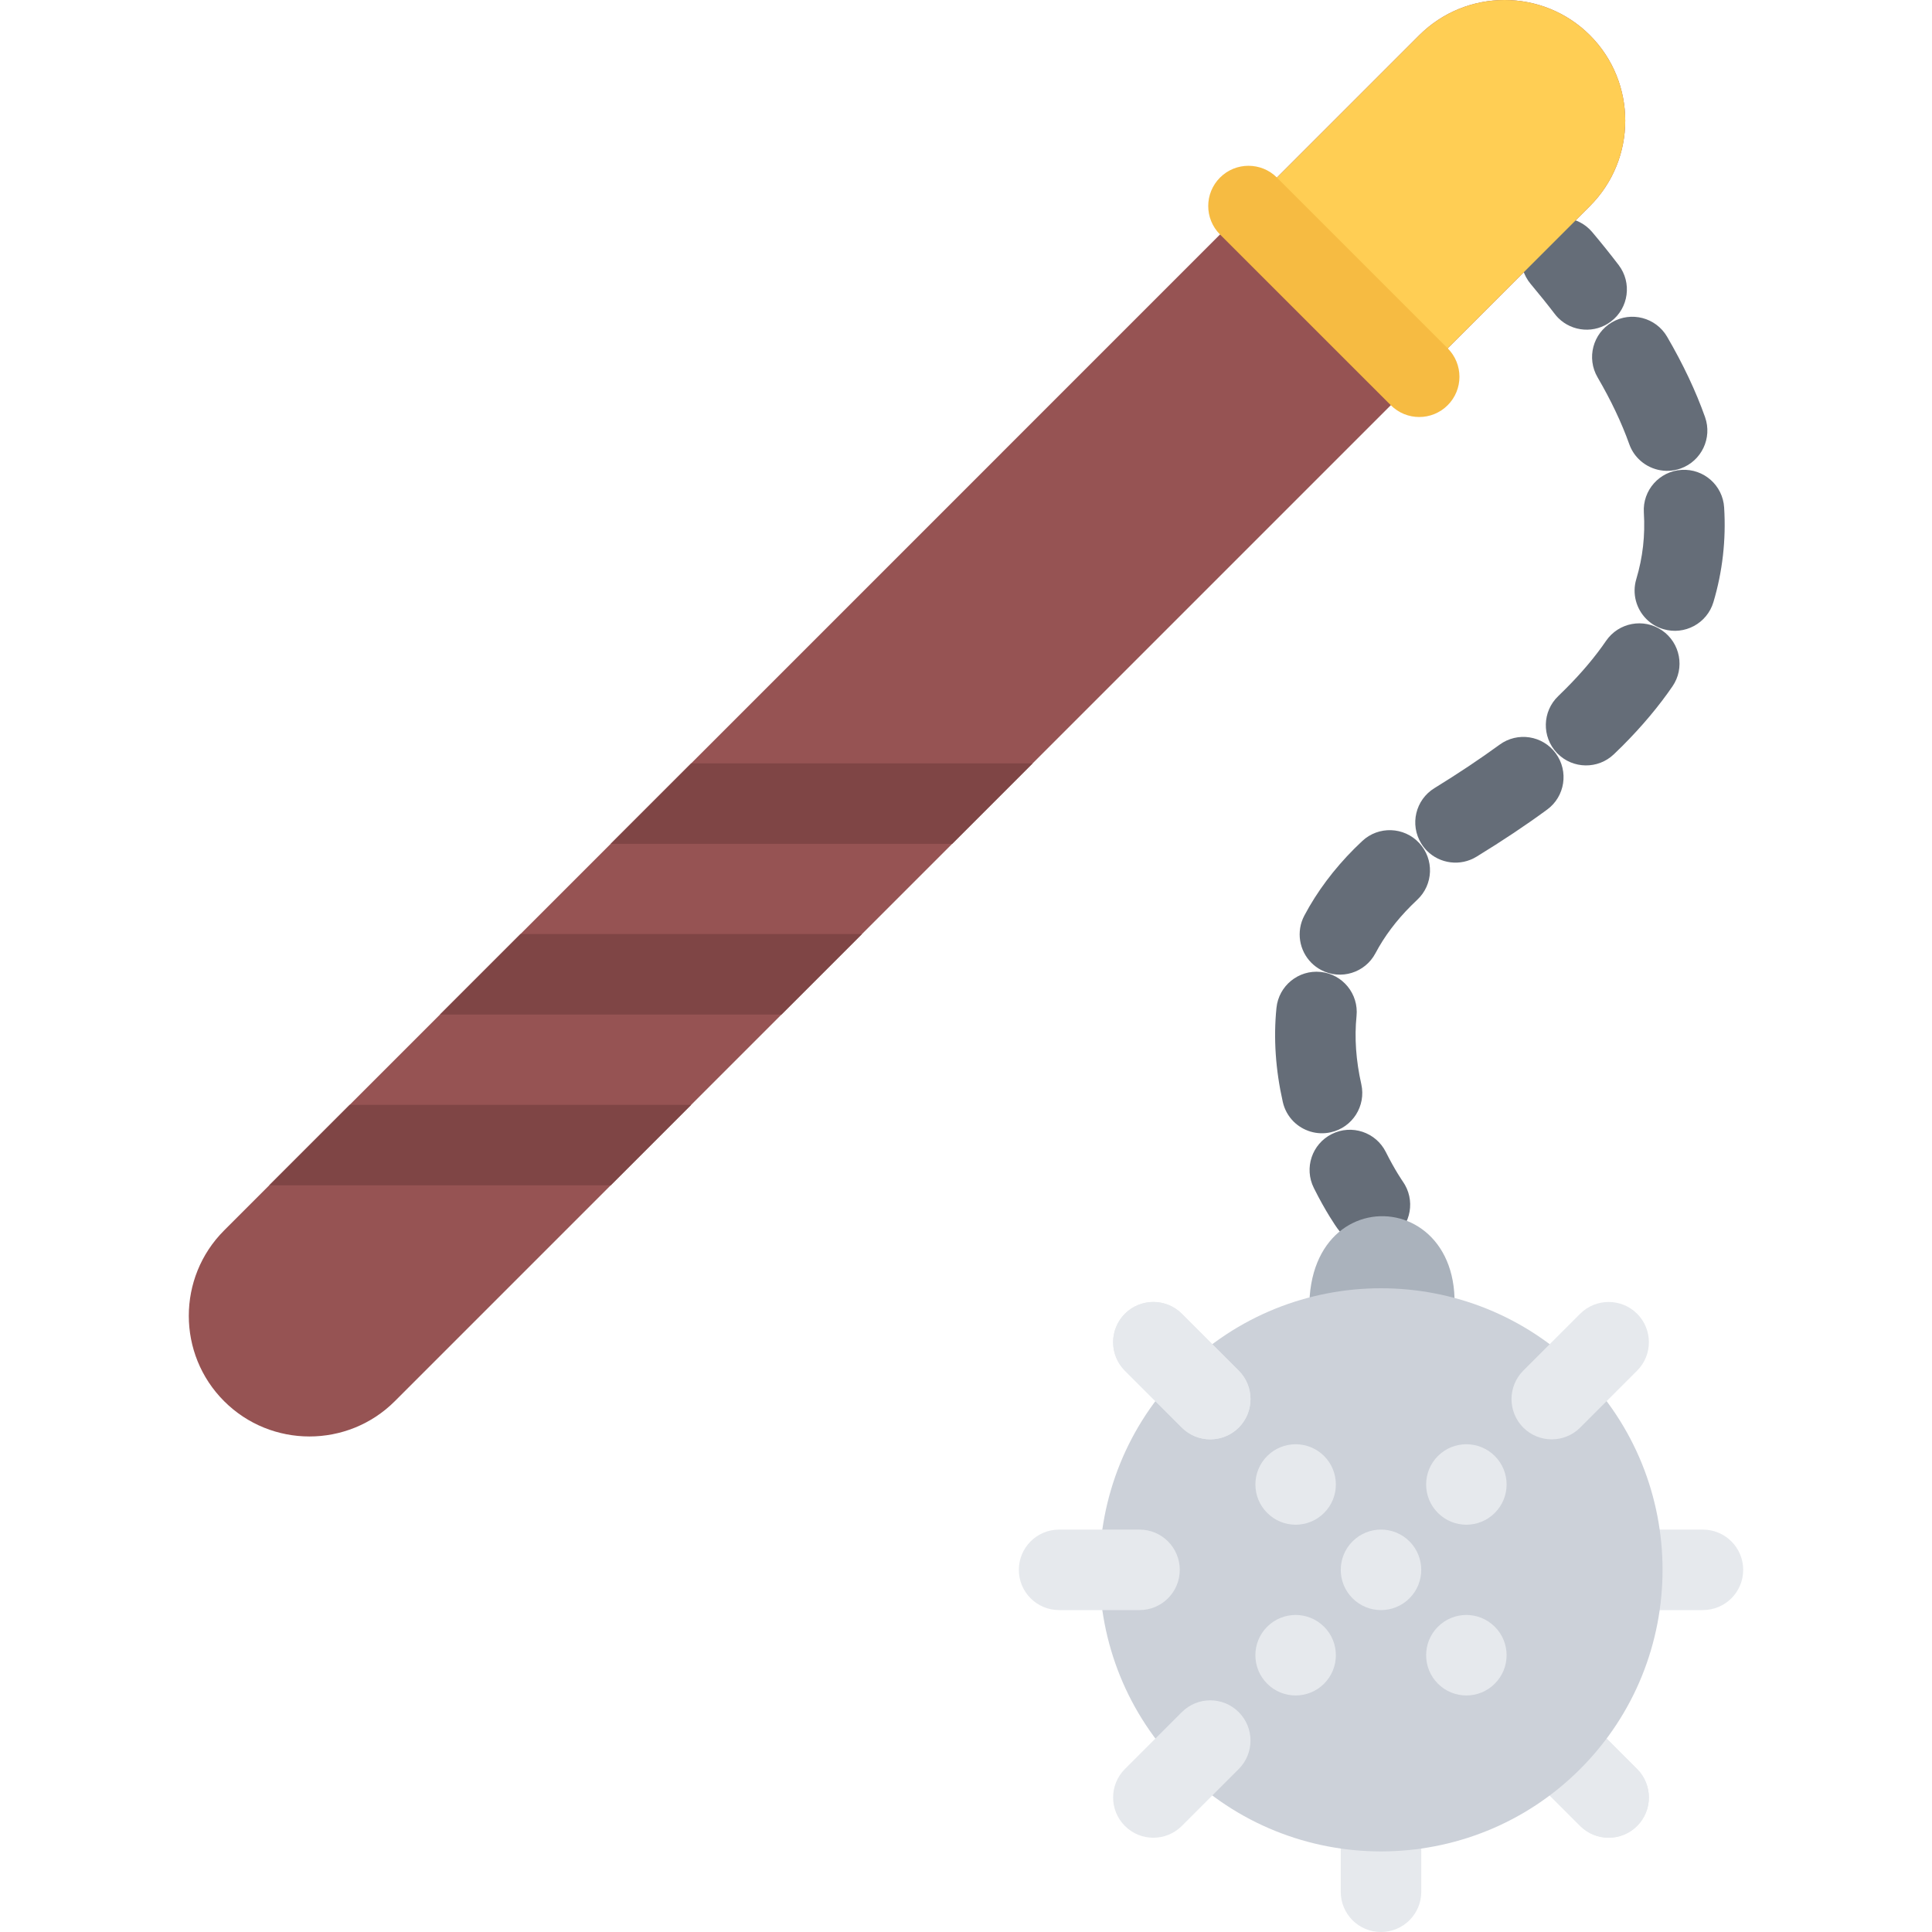 <?xml version="1.0" encoding="iso-8859-1"?>
<!-- Uploaded to: SVG Repo, www.svgrepo.com, Generator: SVG Repo Mixer Tools -->
<svg height="800px" width="800px" version="1.1" id="Layer_1" xmlns="http://www.w3.org/2000/svg" xmlns:xlink="http://www.w3.org/1999/xlink" 
	 viewBox="0 0 511.99 511.99" xml:space="preserve">
<path id="SVGCleanerId_0" style="fill:#E6E9ED;" d="M418.754,483.881l-15.078-15.077c-4.156-4.172-4.156-10.922,0-15.078
	c4.172-4.172,10.922-4.172,15.078,0l15.093,15.078c4.156,4.172,4.156,10.921,0,15.077
	C429.675,488.053,422.926,488.053,418.754,483.881z"/>
<g>
	<path id="SVGCleanerId_0_1_" style="fill:#E6E9ED;" d="M418.754,483.881l-15.078-15.077c-4.156-4.172-4.156-10.922,0-15.078
		c4.172-4.172,10.922-4.172,15.078,0l15.093,15.078c4.156,4.172,4.156,10.921,0,15.077
		C429.675,488.053,422.926,488.053,418.754,483.881z"/>
</g>
<g>
	<path style="fill:#E6E9ED;" d="M422.426,423.555c-1.938-1.922-3.125-4.594-3.125-7.531c0-5.891,4.766-10.672,10.655-10.672h21.328
		c5.89,0,10.671,4.781,10.671,10.672s-4.781,10.656-10.671,10.656h-21.328C427.019,426.68,424.348,425.492,422.426,423.555z"/>
	<path style="fill:#E6E9ED;" d="M358.426,508.881c-1.922-1.938-3.125-4.609-3.125-7.547v-21.328c0-5.89,4.781-10.671,10.672-10.671
		s10.672,4.781,10.672,10.671v21.328c0,5.891-4.781,10.656-10.672,10.656C363.035,511.99,360.363,510.803,358.426,508.881z"/>
</g>
<path style="fill:#656D78;" d="M342.786,297.197c-1.375-1.391-2.391-3.156-2.844-5.203c-1.922-8.531-2.484-16.906-1.672-24.898
	c0.594-5.858,5.828-10.124,11.687-9.53s10.125,5.827,9.531,11.687c-0.578,5.711-0.156,11.789,1.266,18.07
	c1.281,5.75-2.328,11.453-8.078,12.734C348.973,300.9,345.286,299.682,342.786,297.197z M347.535,255.16
	c-3.218-3.219-4.124-8.281-1.874-12.531c3.343-6.312,7.796-12.266,13.233-17.719c0.688-0.688,1.406-1.375,2.125-2.047
	c4.297-4.015,11.047-3.781,15.062,0.516c4.031,4.312,3.797,11.062-0.516,15.078c-0.547,0.516-1.078,1.031-1.594,1.547
	c-3.938,3.922-7.125,8.172-9.469,12.609c-2.75,5.203-9.203,7.187-14.406,4.437C349.129,256.535,348.269,255.894,347.535,255.16z
	 M378.176,225.488c-0.578-0.578-1.094-1.234-1.547-1.969c-3.078-5.015-1.516-11.578,3.5-14.656
	c6.438-3.968,12.078-7.734,17.266-11.515c4.75-3.484,11.422-2.453,14.891,2.297c3.484,4.766,2.453,11.437-2.297,14.906
	c-5.641,4.141-11.75,8.218-18.688,12.468C387.004,229.66,381.582,228.894,378.176,225.488z M412.785,199.723
	c-0.062-0.062-0.125-0.125-0.188-0.188c-4.062-4.266-3.906-11.016,0.359-15.078c0.656-0.641,1.312-1.281,1.953-1.922
	c4.203-4.203,7.812-8.469,10.703-12.703c3.328-4.859,9.968-6.109,14.827-2.781c4.859,3.328,6.109,9.969,2.781,14.828
	c-3.641,5.312-8.094,10.609-13.219,15.75c-0.766,0.75-1.53,1.516-2.327,2.266C423.473,203.895,416.863,203.801,412.785,199.723z
	 M436.3,164.052c-2.672-2.672-3.844-6.703-2.672-10.594c1.719-5.75,2.375-11.515,2-17.656c-0.359-5.875,4.125-10.922,10-11.281
	s10.938,4.109,11.28,10c0.531,8.547-0.437,16.984-2.843,25.046c-1.688,5.64-7.641,8.843-13.281,7.156
	C439.034,166.207,437.518,165.27,436.3,164.052z M434.253,121.646c-1.094-1.094-1.953-2.422-2.5-3.969
	c-2.016-5.656-4.843-11.609-8.39-17.687c-2.969-5.093-1.25-11.625,3.828-14.593c5.093-2.969,11.624-1.25,14.593,3.828
	c4.219,7.234,7.609,14.39,10.062,21.312c1.969,5.547-0.938,11.641-6.484,13.625C441.362,125.583,437.065,124.458,434.253,121.646z"
	/>
<path style="fill:#965353;" d="M421.348,9.351c-12.469-12.468-32.766-12.468-45.25,0L59.392,326.072
	c-12.477,12.483-12.477,32.78,0,45.248c12.468,12.469,32.765,12.469,45.241,0L421.347,54.6
	C433.815,42.132,433.815,21.835,421.348,9.351z"/>
<g>
	<path style="fill:#656D78;" d="M355.519,326.822c-0.422-0.406-0.797-0.859-1.156-1.359c-0.297-0.422-3.031-4.297-6.188-10.641
		c-2.64-5.266-0.5-11.672,4.766-14.297c5.266-2.641,11.672-0.5,14.312,4.766c2.422,4.844,4.484,7.797,4.5,7.812
		c3.391,4.812,2.25,11.469-2.547,14.859C364.91,331.01,359.129,330.432,355.519,326.822z"/>
	<path style="fill:#656D78;" d="M412.941,84.256c-0.328-0.328-0.641-0.688-0.938-1.078c-1.984-2.594-4.141-5.266-6.375-7.938
		c-3.781-4.516-3.188-11.234,1.328-15.031c4.516-3.781,11.234-3.188,15.016,1.328c2.453,2.906,4.797,5.844,6.984,8.703
		c3.562,4.672,2.671,11.375-2.016,14.938C422.66,88.459,416.66,87.975,412.941,84.256z"/>
</g>
<path style="fill:#AAB2BC;" d="M347.723,354.681l36.562,0.016C394.066,312.775,340.052,310.244,347.723,354.681z"/>
<path style="fill:#FFCE54;" d="M421.348,9.351c-12.469-12.468-32.766-12.468-45.25,0L330.865,54.6l0,0l45.233,45.25l45.25-45.25
	C433.815,42.132,433.815,21.835,421.348,9.351z"/>
<path style="fill:#F6BB42;" d="M368.566,107.381l-45.249-45.234c-4.172-4.172-4.172-10.921,0-15.093
	c4.156-4.156,10.922-4.156,15.078,0l45.249,45.25c4.156,4.171,4.156,10.921,0,15.078
	C379.473,111.552,372.723,111.552,368.566,107.381z"/>
<g>
	<polygon style="fill:#7F4545;" points="71.345,314.119 161.836,314.119 183.163,292.791 92.673,292.791 	"/>
	<polygon style="fill:#7F4545;" points="116.595,268.861 207.085,268.861 228.413,247.535 137.922,247.535 	"/>
	<polygon style="fill:#7F4545;" points="161.836,223.628 252.327,223.628 273.646,202.301 183.163,202.301 	"/>
</g>
<path style="fill:#CCD1D9;" d="M418.754,363.227c-29.094-29.109-76.468-29.109-105.561,0c-29.109,29.108-29.109,76.468,0,105.576
	c29.108,29.108,76.467,29.108,105.561,0C447.862,439.695,447.862,392.336,418.754,363.227z"/>
<path id="SVGCleanerId_1" style="fill:#E6E9ED;" d="M313.193,378.32l-15.094-15.093c-4.156-4.156-4.156-10.906,0-15.078
	c4.172-4.156,10.922-4.156,15.094,0l15.077,15.078c4.156,4.171,4.156,10.921,0,15.093
	C324.099,382.476,317.349,382.476,313.193,378.32z"/>
<g>
	<path id="SVGCleanerId_1_1_" style="fill:#E6E9ED;" d="M313.193,378.32l-15.094-15.093c-4.156-4.156-4.156-10.906,0-15.078
		c4.172-4.156,10.922-4.156,15.094,0l15.077,15.078c4.156,4.171,4.156,10.921,0,15.093
		C324.099,382.476,317.349,382.476,313.193,378.32z"/>
</g>
<g>
	<path style="fill:#E6E9ED;" d="M273.115,423.555c-1.922-1.922-3.117-4.594-3.117-7.531c0-5.891,4.773-10.672,10.664-10.672h21.328
		c5.891,0,10.656,4.781,10.656,10.672s-4.766,10.656-10.656,10.656h-21.328C277.709,426.68,275.053,425.492,273.115,423.555z"/>
	<path style="fill:#E6E9ED;" d="M403.676,378.32c-4.156-4.172-4.156-10.922,0-15.093l15.078-15.078
		c4.172-4.156,10.921-4.156,15.093,0c4.156,4.172,4.156,10.922,0,15.078l-15.093,15.093
		C414.598,382.476,407.848,382.476,403.676,378.32z"/>
	<path style="fill:#E6E9ED;" d="M298.099,483.881c-4.156-4.156-4.156-10.905,0-15.077l15.094-15.078
		c4.156-4.172,10.905-4.172,15.077,0c4.156,4.156,4.156,10.906,0,15.078l-15.077,15.077
		C309.021,488.053,302.271,488.053,298.099,483.881z"/>
	<path style="fill:#E6E9ED;" d="M373.519,423.555c-4.172,4.172-10.922,4.172-15.094,0c-4.156-4.156-4.156-10.906,0-15.078
		c4.172-4.172,10.922-4.172,15.094,0C377.676,412.648,377.676,419.398,373.519,423.555z"/>
	<path style="fill:#E6E9ED;" d="M396.129,400.93c-4.156,4.172-10.906,4.172-15.078,0c-4.156-4.156-4.156-10.906,0-15.078
		c4.172-4.156,10.922-4.156,15.078,0C400.301,390.023,400.301,396.773,396.129,400.93z"/>
	<path style="fill:#E6E9ED;" d="M396.129,446.18c-4.156,4.171-10.906,4.171-15.078,0c-4.156-4.156-4.156-10.922,0-15.078
		c4.172-4.172,10.922-4.172,15.078,0C400.301,435.258,400.301,442.023,396.129,446.18z"/>
	<path style="fill:#E6E9ED;" d="M350.894,446.18c-4.172,4.171-10.921,4.171-15.093,0c-4.156-4.156-4.156-10.922,0-15.078
		c4.172-4.172,10.921-4.172,15.093,0C355.051,435.258,355.051,442.023,350.894,446.18z"/>
	<path style="fill:#E6E9ED;" d="M350.894,400.93c-4.172,4.172-10.921,4.172-15.077,0c-4.172-4.156-4.172-10.906,0-15.078
		c4.156-4.156,10.905-4.156,15.077,0C355.051,390.023,355.051,396.773,350.894,400.93z"/>
</g>
</svg>